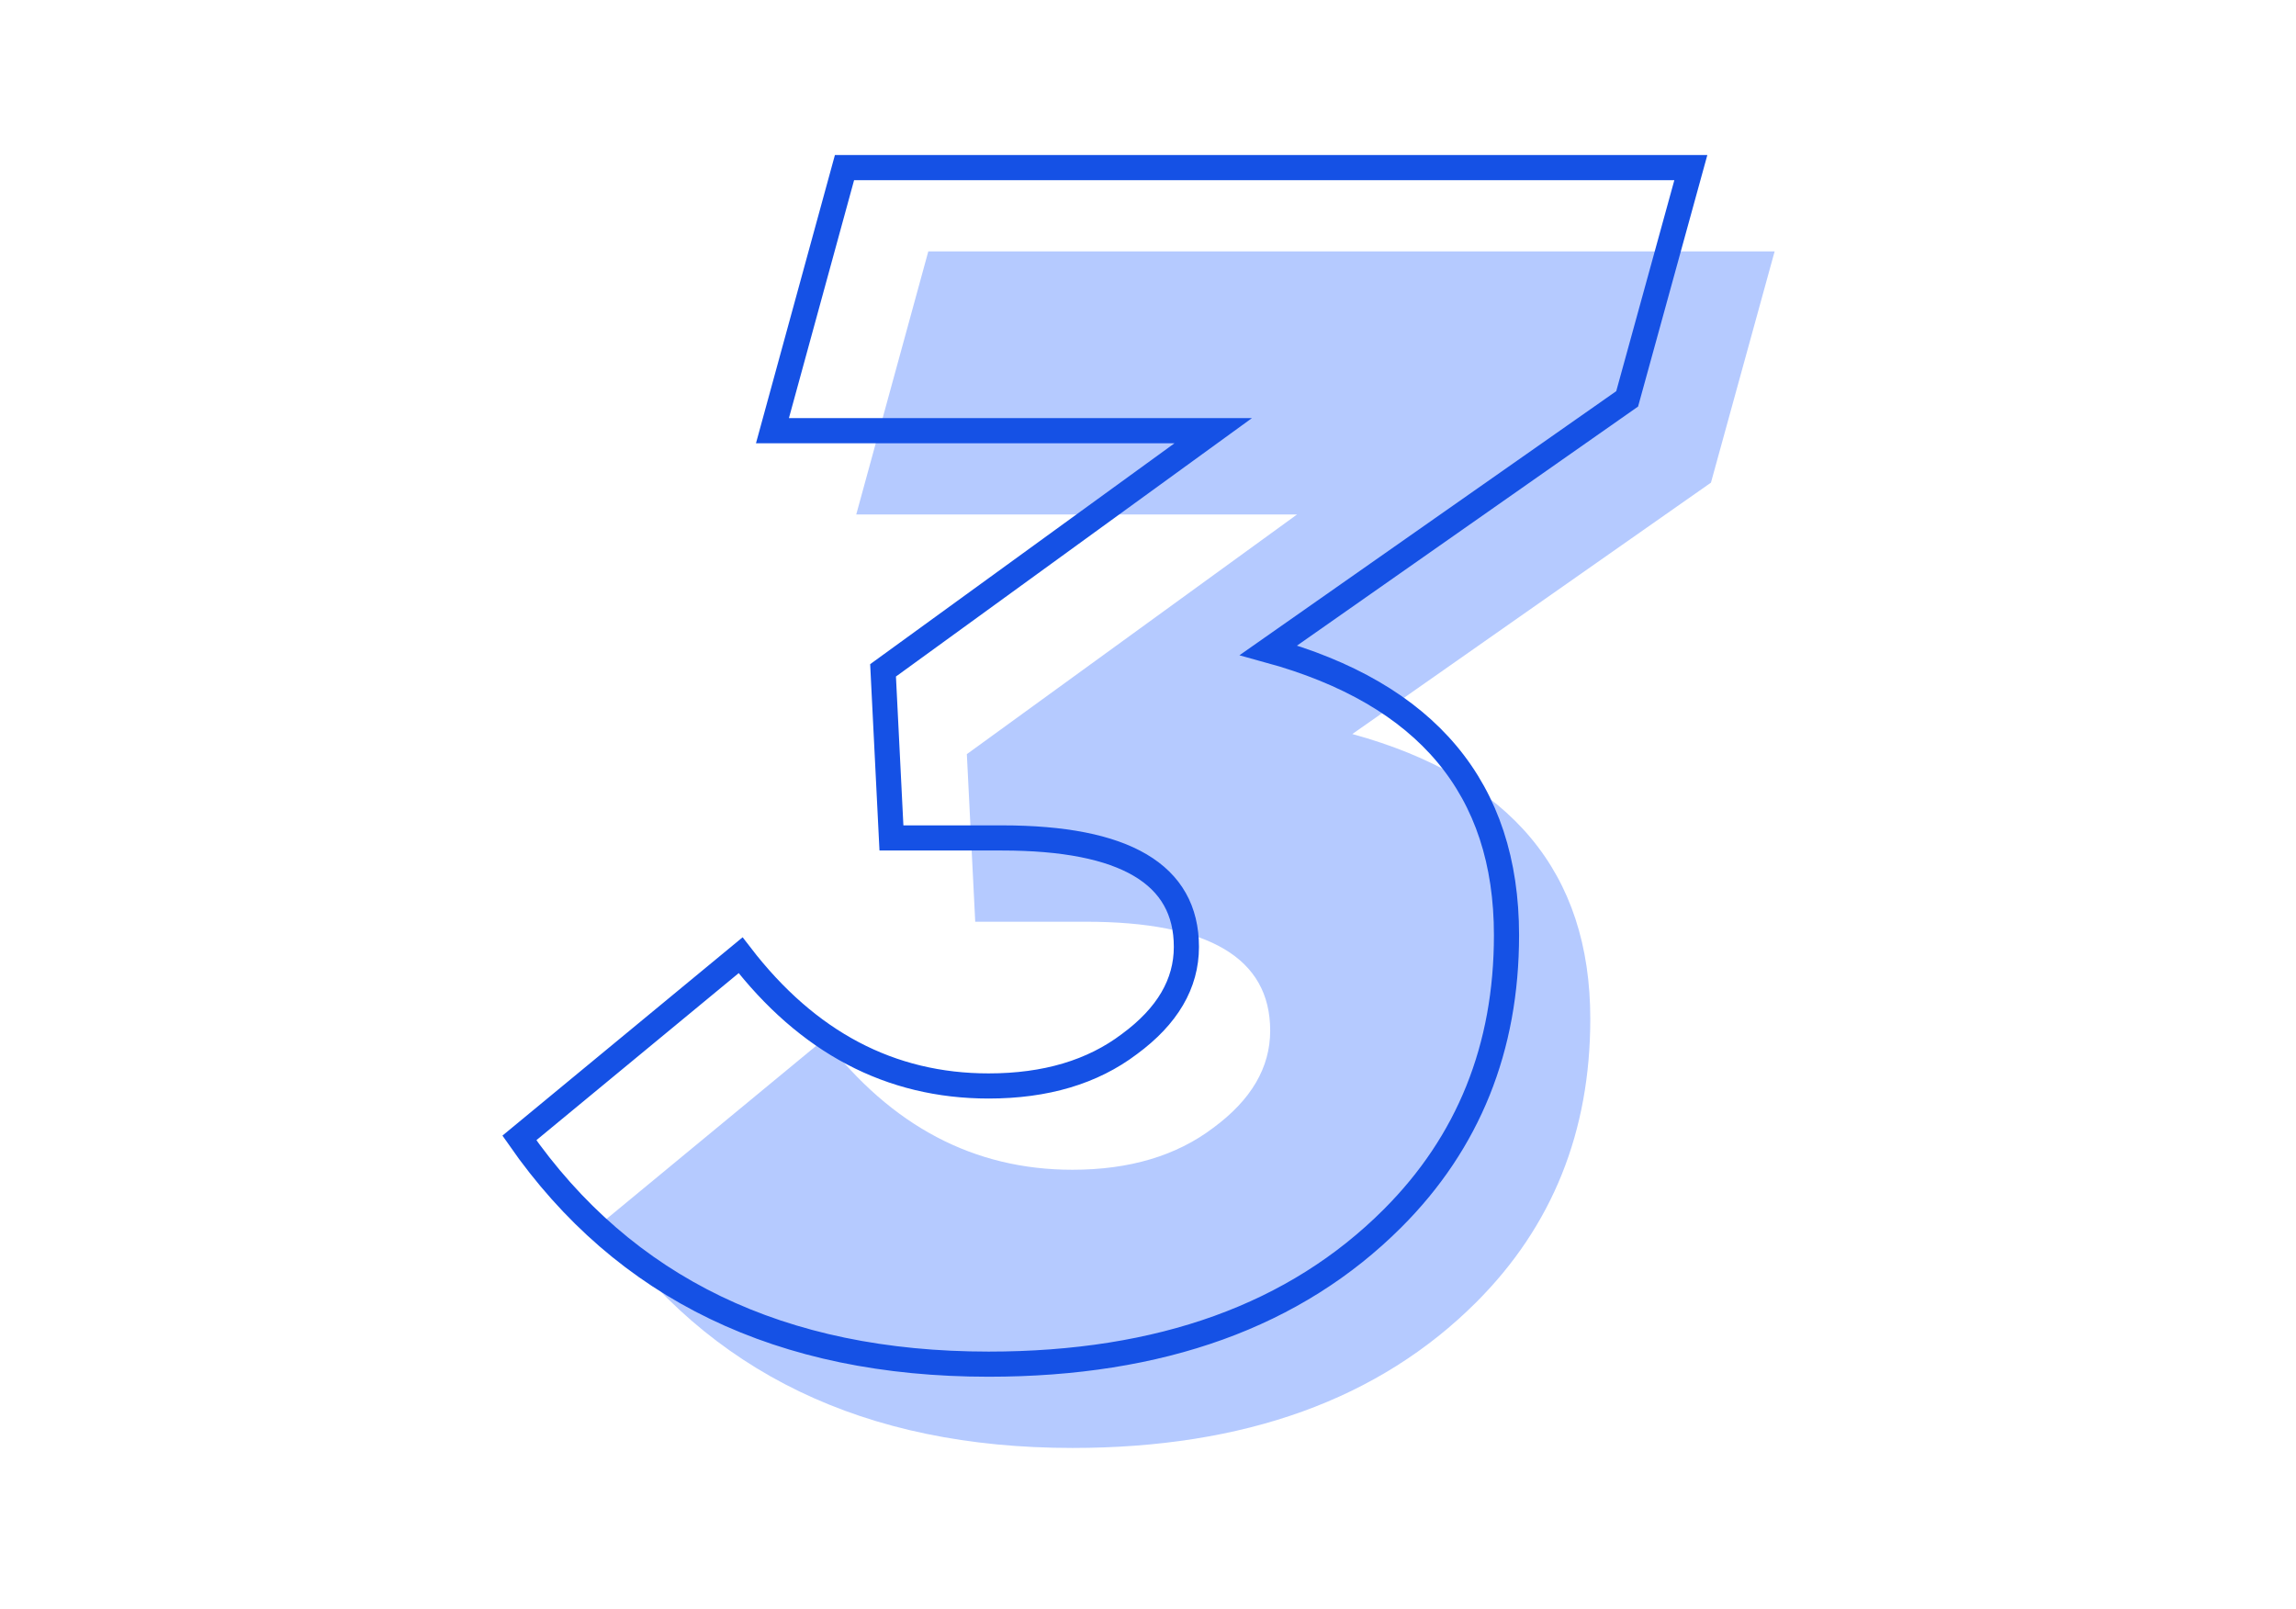 <svg width="137" height="96" viewBox="0 0 137 96" fill="none" xmlns="http://www.w3.org/2000/svg">
<path d="M63.991 86.4C51.591 86.4 42.258 81.9 35.991 72.9L49.191 62C53.191 67.2 58.124 69.8 63.991 69.8C67.391 69.8 70.191 68.967 72.391 67.3C74.658 65.633 75.791 63.7 75.791 61.5C75.791 57.167 72.124 55 64.791 55H58.191L57.691 45L77.391 30.7H51.091L55.391 15H105.891L102.091 28.8L80.691 43.8C90.158 46.4 94.891 52.067 94.891 60.8C94.891 67.533 92.624 73.167 88.091 77.7C82.291 83.5 74.258 86.4 63.991 86.4Z" fill="#B5CAFF"/>
<path d="M58.991 81.4C46.591 81.4 37.258 76.9 30.991 67.9L44.191 57C48.191 62.2 53.124 64.8 58.991 64.8C62.391 64.8 65.191 63.967 67.391 62.3C69.658 60.633 70.791 58.7 70.791 56.5C70.791 52.167 67.124 50 59.791 50H53.191L52.691 40L72.391 25.7H46.091L50.391 10H100.891L97.091 23.8L75.691 38.8C85.158 41.4 89.891 47.067 89.891 55.8C89.891 62.533 87.624 68.167 83.091 72.7C77.291 78.5 69.258 81.4 58.991 81.4Z" stroke="#1551E5" stroke-width="1.5"/>
</svg>
